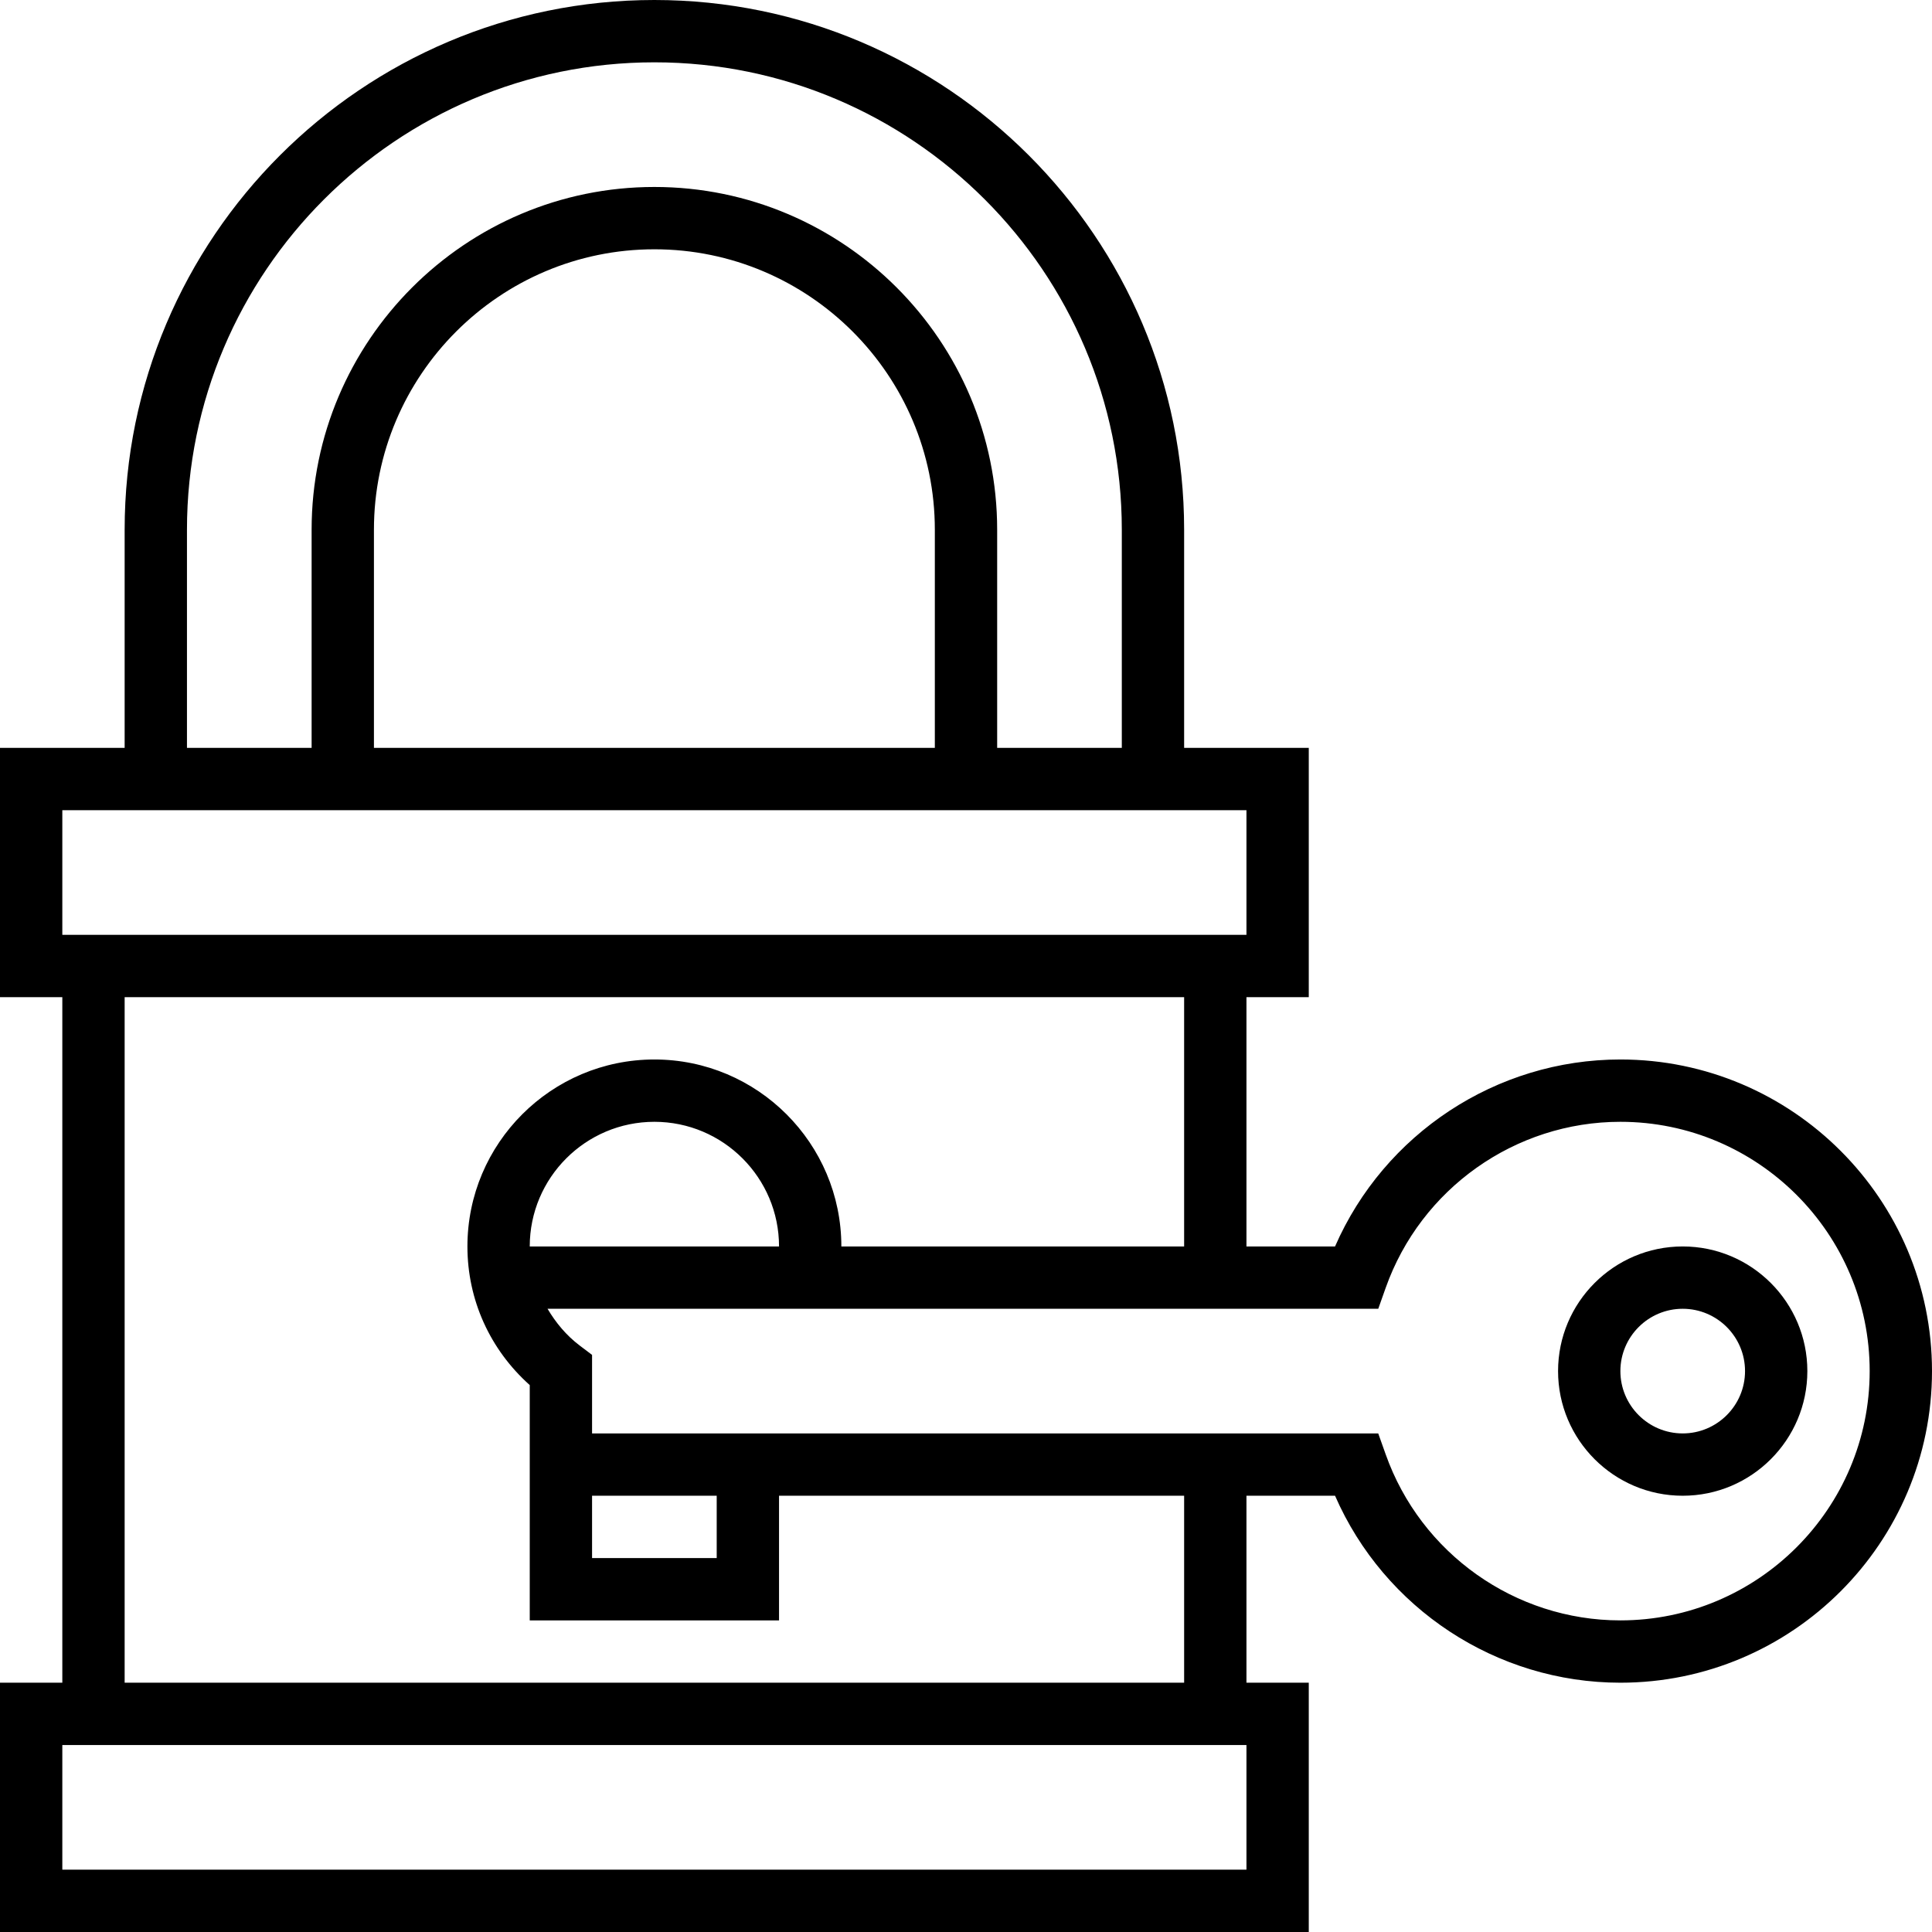 <?xml version="1.0" encoding="iso-8859-1"?>
<!-- Uploaded to: SVG Repo, www.svgrepo.com, Generator: SVG Repo Mixer Tools -->
<svg fill="#000000" height="800px" width="800px" version="1.1" id="Layer_1" xmlns="http://www.w3.org/2000/svg" xmlns:xlink="http://www.w3.org/1999/xlink" 
	 viewBox="0 0 496 496" xml:space="preserve">
<g>
	<g>
		<g>
			<path d="M416,272c-31.864,0-60.616,19.064-73.256,48H320v-64h16v-64h-32v-56C304,61.008,242.992,0,168,0S32,61.008,32,136v56H0
				v64h16v176H0v64h336v-64h-16v-48h22.744c12.64,28.936,41.392,48,73.256,48c44.112,0,80-35.888,80-80S460.112,272,416,272z
				 M48,136c0-66.168,53.832-120,120-120s120,53.832,120,120v56h-32v-56c0-48.52-39.48-88-88-88s-88,39.48-88,88v56H48V136z
				 M240,136v56H96v-56c0-39.696,32.304-72,72-72S240,96.304,240,136z M16,208h304v32H16V208z M168,272c-26.472,0-48,21.528-48,48
				c0,13.704,5.784,26.464,16,35.592V416h64v-32h104v48H32V256h272v64h-88C216,293.528,194.472,272,168,272z M200,320h-64
				c0-17.648,14.352-32,32-32S200,302.352,200,320z M152,400v-16h32v16H152z M320,480H16v-32h304V480z M416,416
				c-27.016,0-51.24-17.152-60.272-42.672L353.832,368H152v-20.16l-3.176-2.4c-3.464-2.616-6.144-5.88-8.256-9.44H353.84
				l1.888-5.328C364.76,305.152,388.984,288,416,288c35.288,0,64,28.712,64,64C480,387.288,451.288,416,416,416z"/>
			<path d="M432,320c-17.648,0-32,14.352-32,32s14.352,32,32,32s32-14.352,32-32S449.648,320,432,320z M432,368
				c-8.824,0-16-7.176-16-16c0-8.824,7.176-16,16-16c8.824,0,16,7.176,16,16C448,360.824,440.824,368,432,368z"/>
		</g>
	</g>
</g>
</svg>